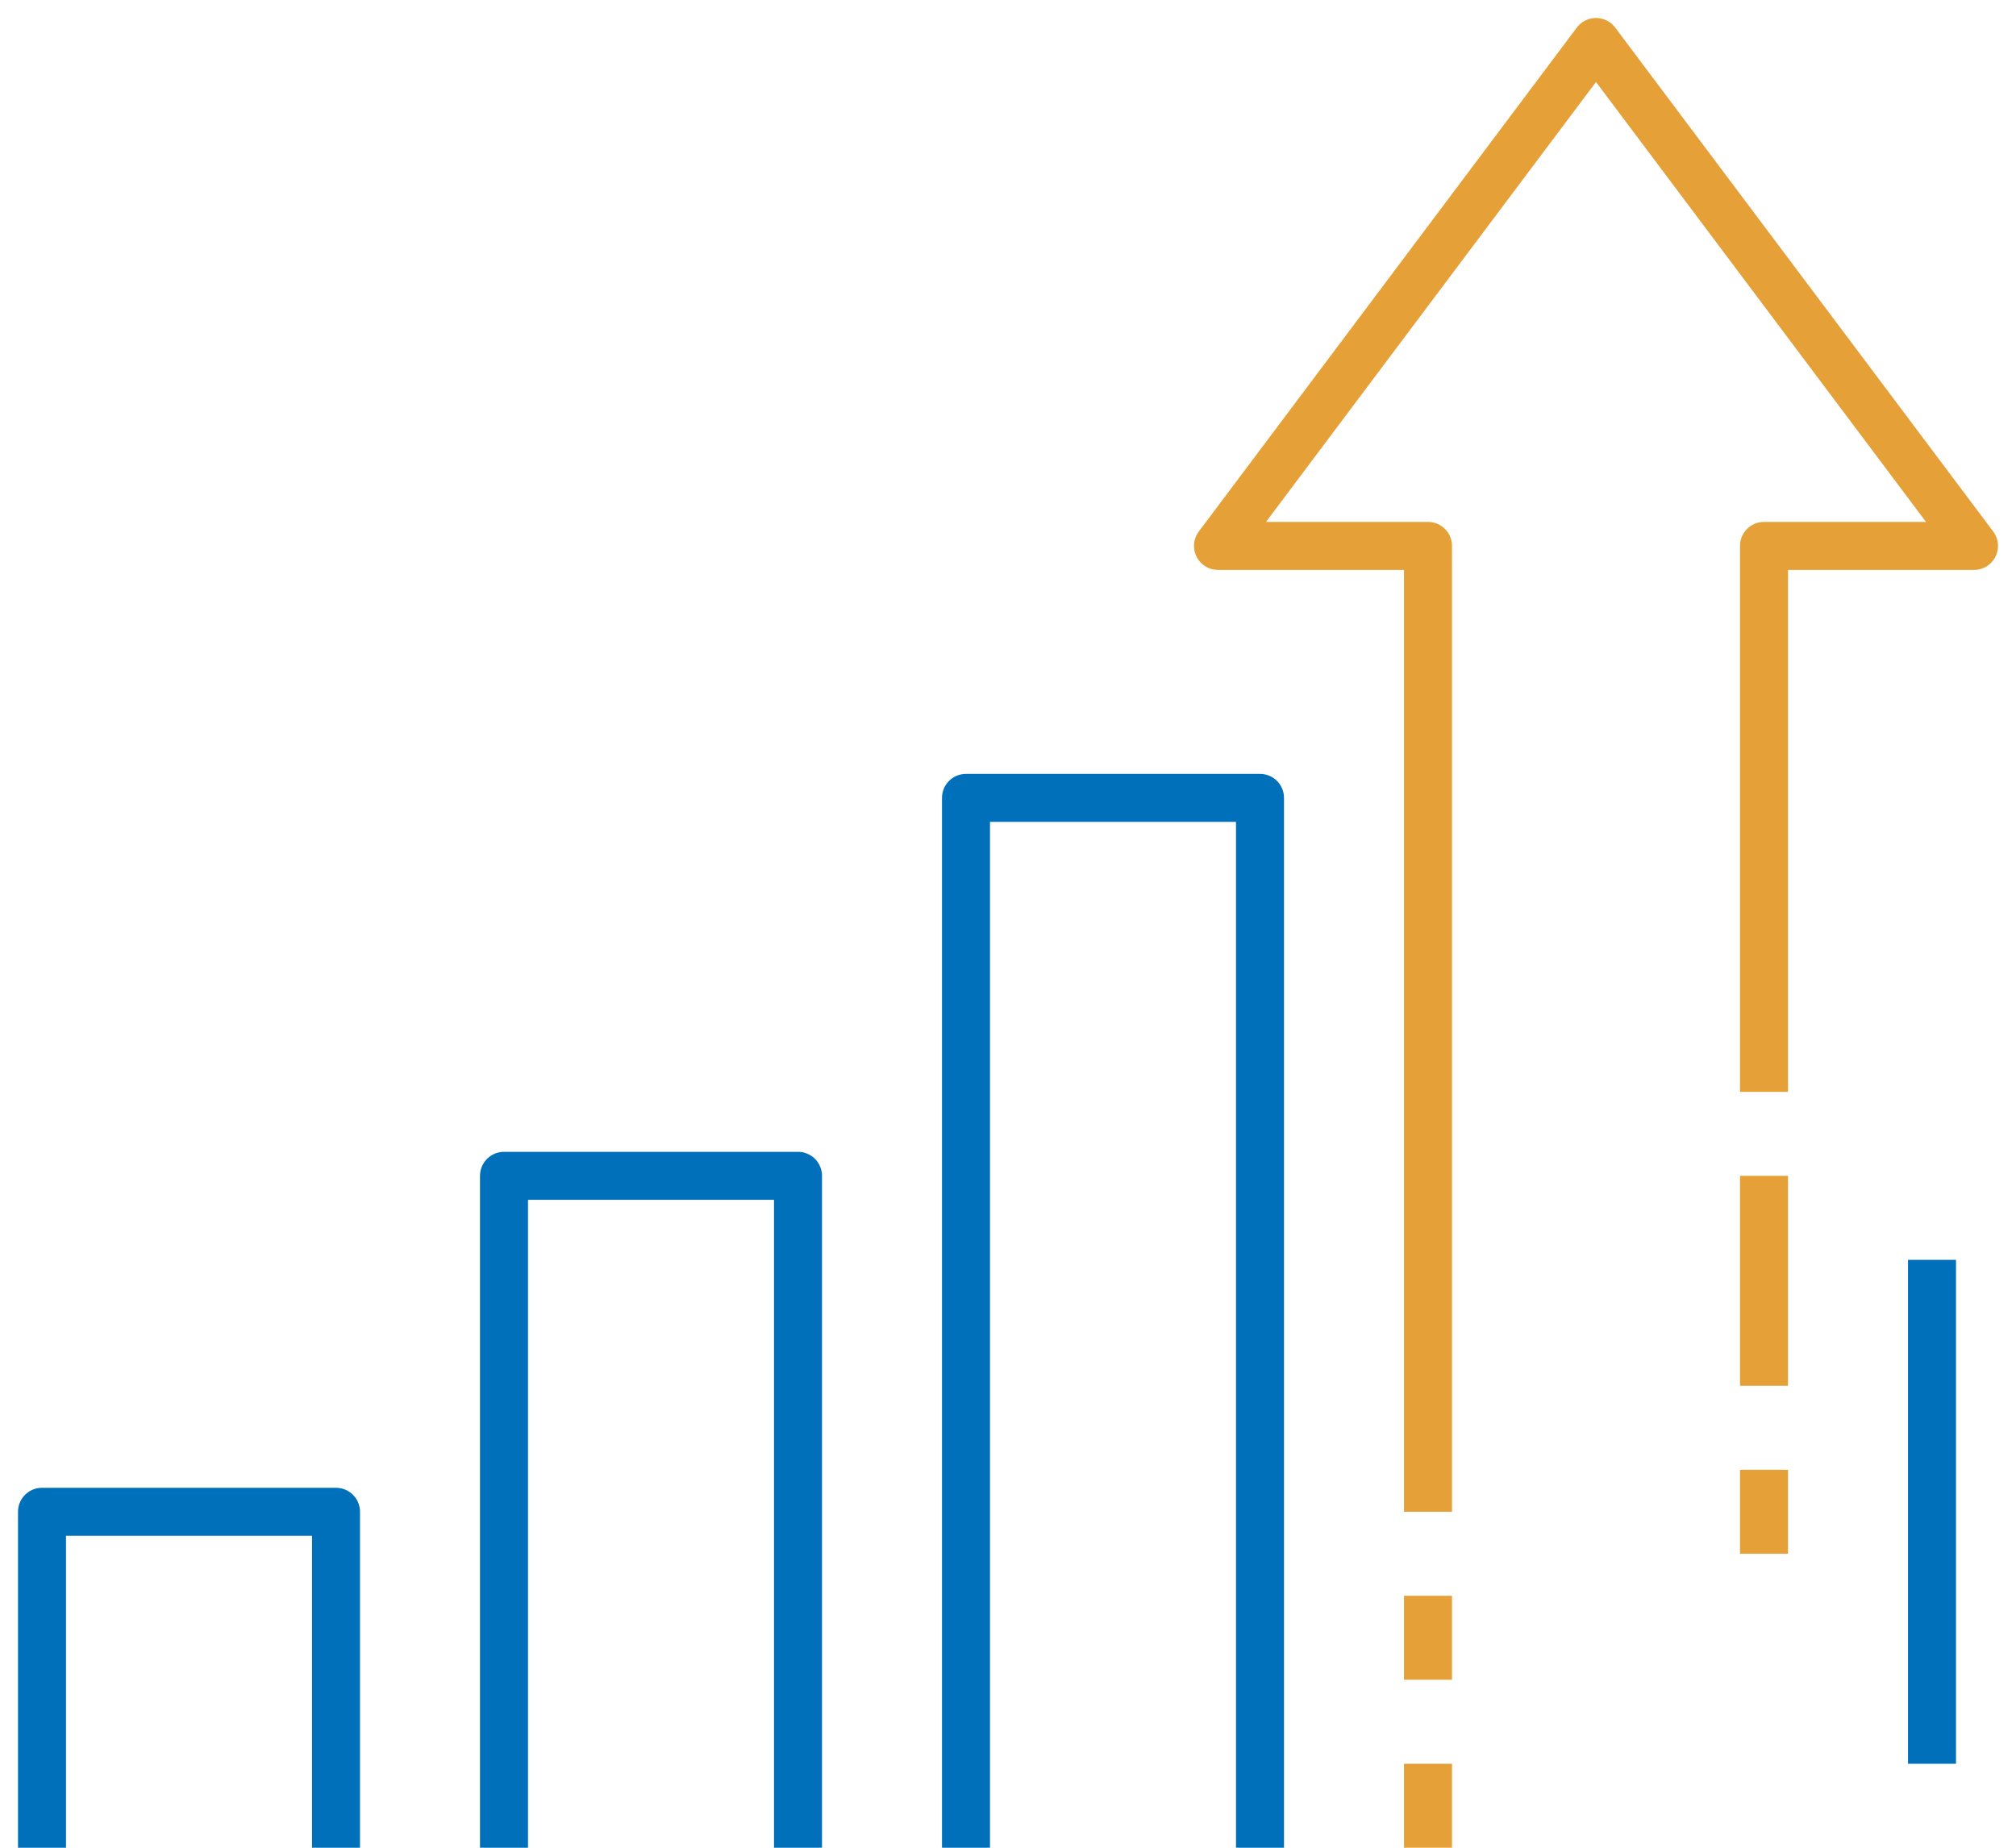 <svg xmlns="http://www.w3.org/2000/svg" width="84" height="77" fill="none" viewBox="0 0 84 77">
  <path stroke="#E5A038" stroke-linejoin="round" stroke-miterlimit="10" stroke-width="2" d="M73.5 45.5V22.75h8.75l-15.75-21-15.75 21h8.75V63M59.5 66.5V70M59.5 73.5V77M73.5 49v8.75M73.5 61.25v3.5"/>
  <path stroke="#0070BA" stroke-linejoin="round" stroke-miterlimit="10" stroke-width="2" d="M80.5 52.5v21M52.5 77V33.25H40.25V77M33.25 77V49H21v28M14 77V63H1.75v14"/>
</svg>
